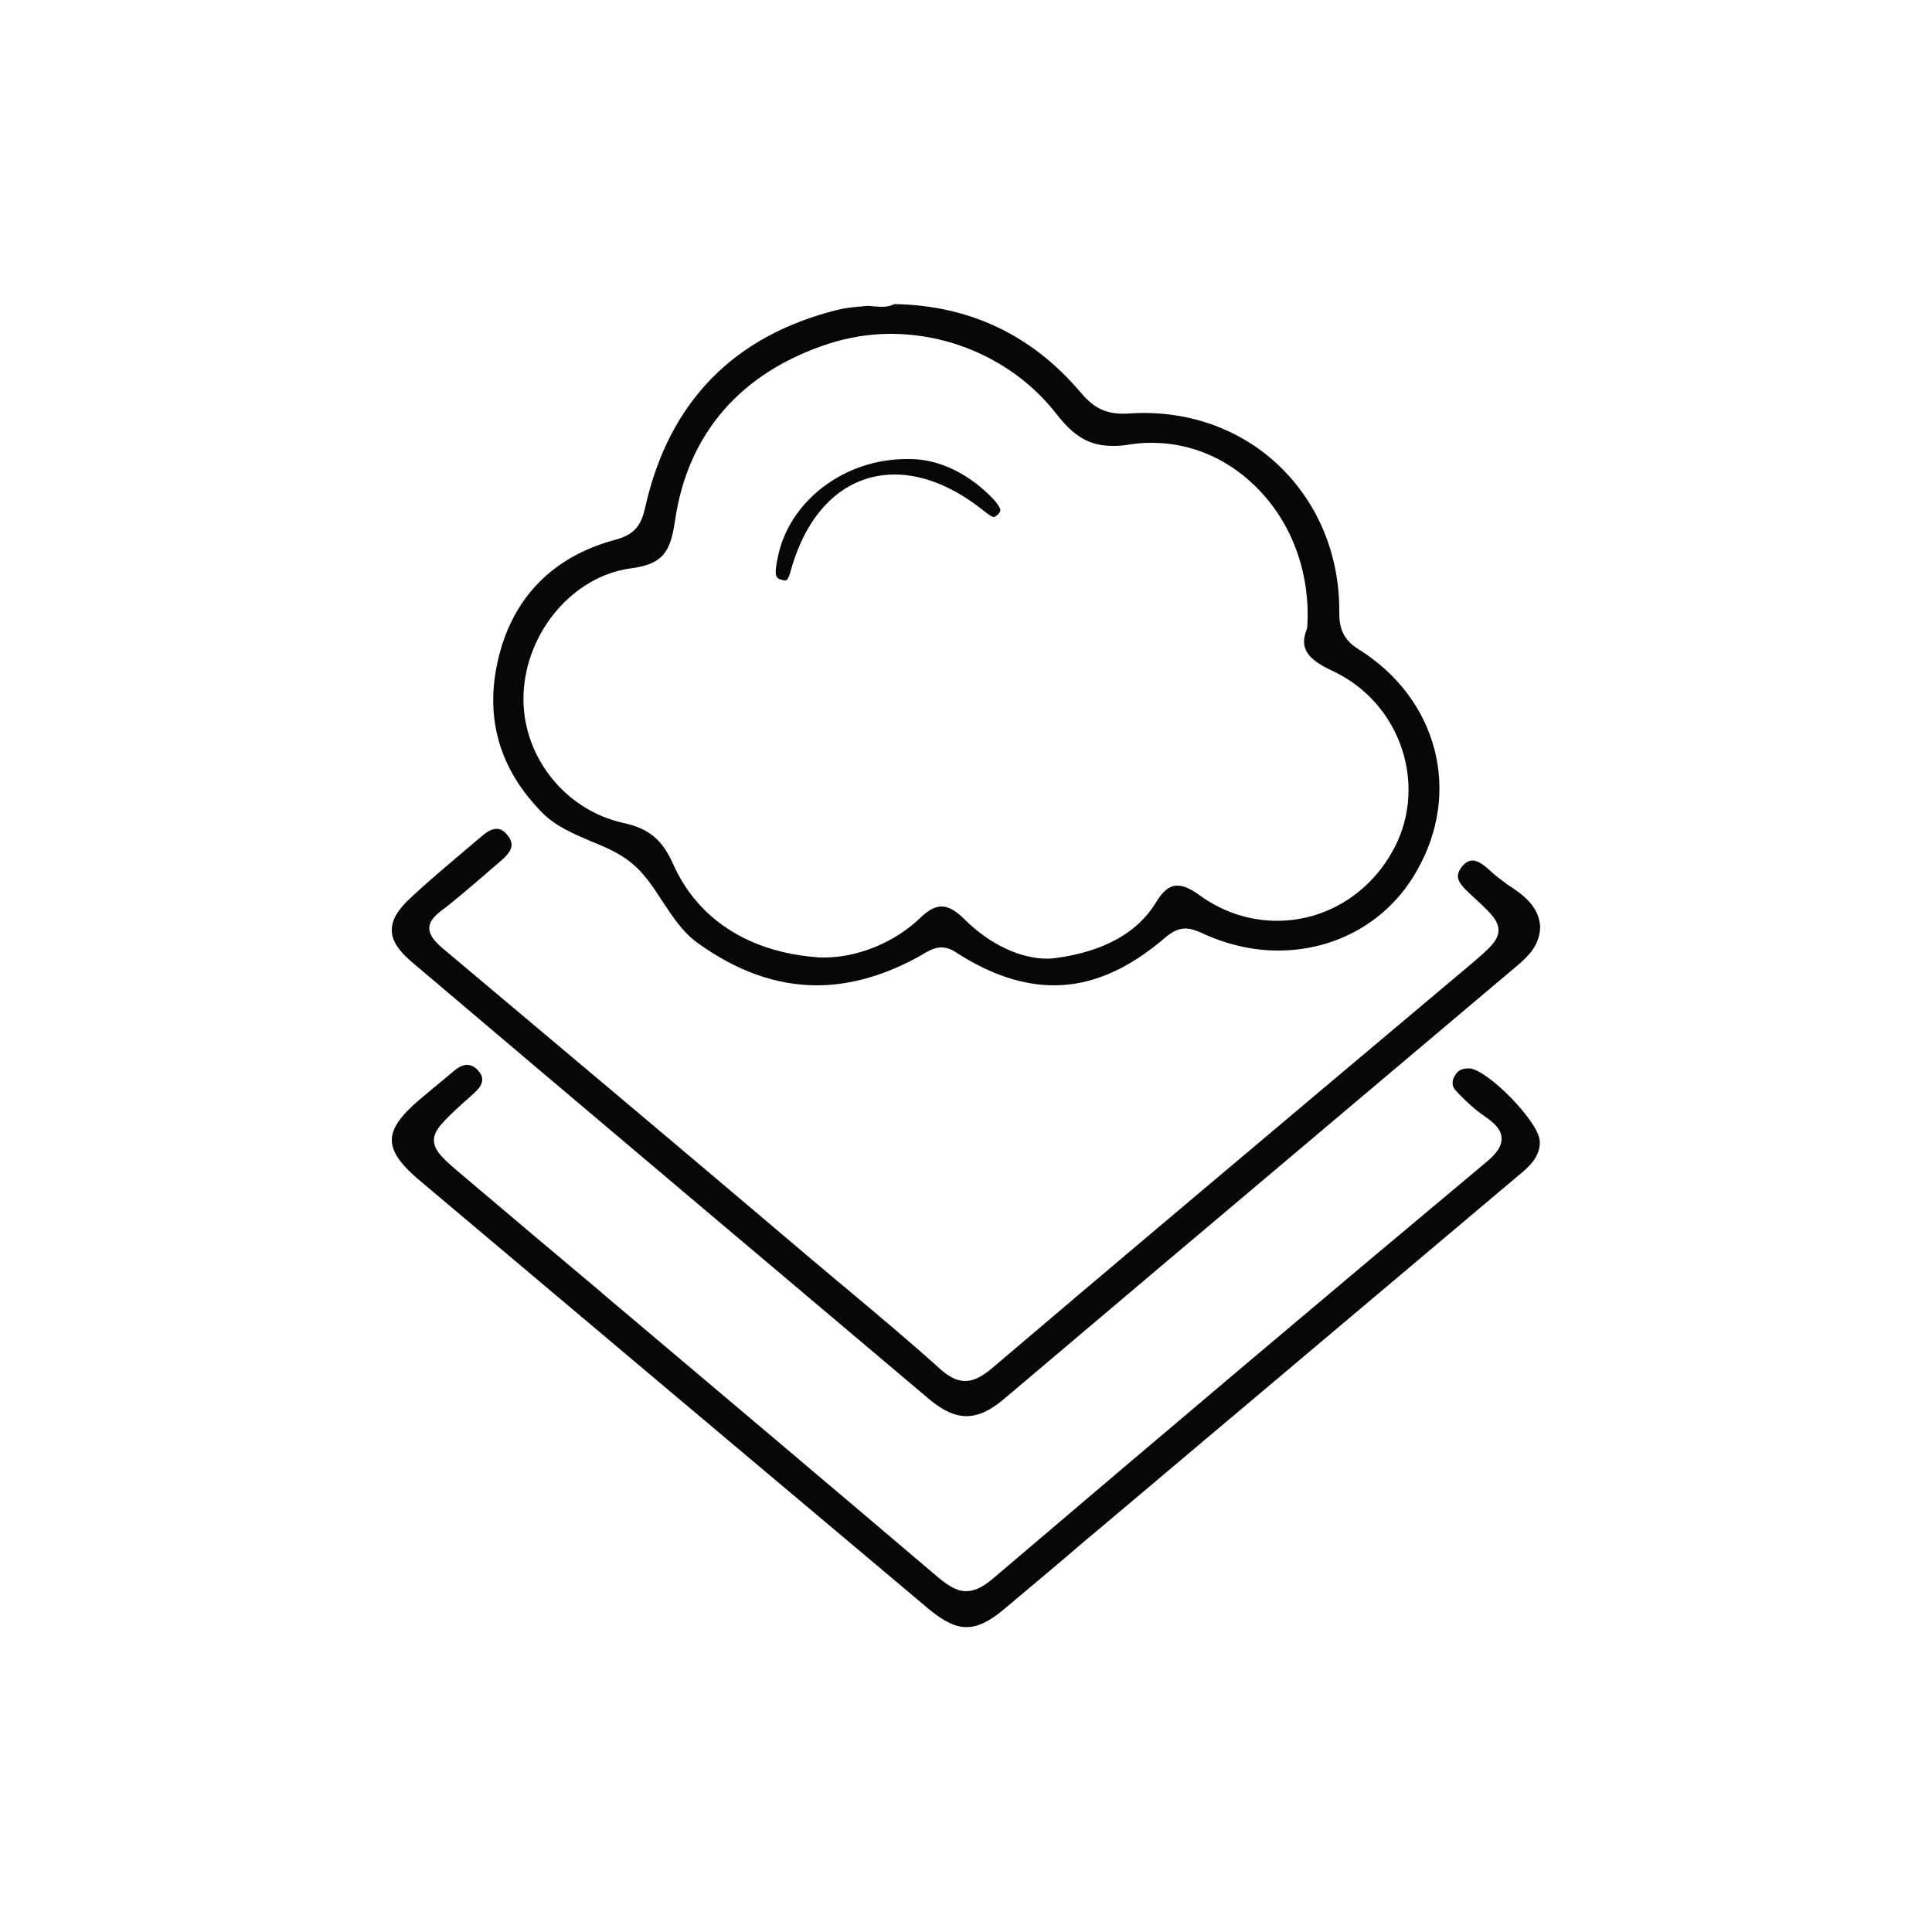 <svg xml:space="preserve" style="enable-background:new 0 0 500 500;" viewBox="0 0 500 500" y="0px" x="0px" xmlns:xlink="http://www.w3.org/1999/xlink" xmlns="http://www.w3.org/2000/svg" id="Layer_1" version="1.1">
<style type="text/css">
	.st0{fill:#070707;}
	.st1{fill:#1D1D1D;}
</style>
<g>
	<g>
		<g>
			<path d="M351.7,168.1c-4.3-2.7-5.1-5.6-5.1-9.8c0.1-14.1-5.1-27.2-14.6-36.8c-10.2-10.3-24.4-15.5-39.6-14.5
				c-5.6,0.4-9-1-12.7-5.4c-12.6-14.9-28.8-22.6-48.3-22.9c-0.9,0.5-2,0.7-3.2,0.7c-0.7,0-1.3-0.1-2-0.1c-0.8-0.1-1.4-0.2-2.1-0.1
				c-2.4,0.2-5,0.4-7.4,1c-26.9,6.7-43.6,23.9-49.7,51c-1,4.5-2.5,7.1-7.8,8.5c-16,4.3-26.4,14.8-30.2,30.6
				c-3.7,15.3,0.2,28.8,11.4,40.1c3.5,3.5,8.1,5.4,12.5,7.3c3.9,1.6,7.5,3.1,10.6,5.7c3.2,2.6,5.5,6.1,7.9,9.8
				c2.6,3.9,5.2,8,9.1,10.8c10.1,7.3,20.4,11,30.9,11c8.9,0,18.1-2.7,27.4-8l0.1-0.1c1.6-0.9,3-1.7,4.7-1.7c1.3,0,2.6,0.4,4,1.4
				c8.9,5.7,17.2,8.4,25.2,8.4c9.6,0,19-4,28.7-12.3c2-1.7,3.6-2.4,5.3-2.4c1.2,0,2.5,0.4,4.1,1.1c6.4,3,13.1,4.6,19.9,4.6
				c15.2,0,28.7-7.8,35.9-20.7C378.4,204.9,372,180.8,351.7,168.1z M273.5,247.9c-0.8,0.1-1.6,0.2-2.5,0.2c-7,0-15-3.8-21.4-10.2
				c-2.2-2.2-4.1-3.3-5.9-3.3c-1.7,0-3.4,0.9-5.5,2.9c-6.6,6.4-16.2,10.3-24.9,10.3c-0.7,0-1.5,0-2.2-0.1
				c-17.4-1.4-30.6-9.9-36.9-24.1c-2.8-6.3-6.3-9.2-12.8-10.6c-15.5-3.4-26.6-17.8-25.9-33.5c0.7-16.1,12.9-30.4,27.7-32.4
				c8.4-1.1,10.3-4.2,11.5-12.4c3.3-22.6,17.1-38.4,39.9-45.8c5.1-1.6,10.4-2.5,15.9-2.5c16.7,0,32.7,7.7,42.8,20.6
				c4.8,6.2,8.8,8.4,14.8,8.4c1.4,0,2.8-0.1,4.5-0.4c1.8-0.3,3.7-0.4,5.5-0.4c10.6,0,20.6,4.5,28.2,12.7c8.6,9.2,12.9,22,12,35.1
				l-0.1,0.4c-1.9,4.8-0.1,7.7,6.6,10.8c8.6,4,15.2,11.4,18.1,20.5c2.9,9,1.9,18.7-2.8,26.7c-6.3,10.9-17.4,17.5-29.6,17.5
				c-7,0-13.9-2.2-19.9-6.5c-2.4-1.8-4.3-2.6-5.9-2.6c-2,0-3.7,1.3-5.5,4.3C294.4,241.4,285.7,246.2,273.5,247.9z" class="st0"></path>
		</g>
	</g>
	<g>
		<g>
			<path d="M398.6,239.8c-0.1,4.7-2.9,7.5-5.7,9.9c-30.7,25.9-61.5,51.9-92.2,77.8l-40.8,34.5c-3.6,3.1-6.8,4.5-9.8,4.5
				c-2.9,0-6-1.4-9.4-4.2c-46.2-39-91.4-77.1-134.2-113.4c-3.4-2.9-5.1-5.5-5.1-8.1c-0.1-2.6,1.5-5.3,4.7-8.3
				c4.6-4.3,9.5-8.4,14.2-12.4c1.5-1.3,3-2.5,4.5-3.8c1.4-1.2,2.6-1.8,3.7-1.8c1,0,1.9,0.5,2.7,1.5c0.9,1,1.2,1.9,1.2,2.8
				c-0.1,1.2-1,2.5-2.8,4c-1.2,1.1-2.5,2.1-3.7,3.2l-0.1,0.1c-3.8,3.2-7.6,6.6-11.6,9.6c-2.1,1.6-3.1,3-3.1,4.5c0,1.8,1.3,3.3,3.2,5
				c29.5,24.8,59.5,50,88.4,74.5l7.9,6.7c2.7,2.2,5.3,4.5,8,6.7c8.1,6.8,16.5,13.8,24.5,21c2.5,2.3,4.6,3.3,6.7,3.3
				c2.1,0,4.1-1,6.7-3.1c29.6-25.2,59.8-50.6,88.9-75.1c11.5-9.7,23.1-19.4,34.6-29.1c5.2-4.4,7.8-6.6,7.8-9.3
				c0.1-2.7-2.5-5-7.4-9.5c-1.5-1.4-3.1-3-3.1-4.5c0-0.9,0.4-1.8,1.3-2.8c0.8-0.9,1.7-1.3,2.5-1.3c1.5,0,3.2,1.4,4.5,2.6
				c1.4,1.3,3,2.5,4.5,3.6C394.3,231.6,398.2,234.5,398.6,239.8z" class="st0"></path>
		</g>
	</g>
	<g>
		<g>
			<path d="M398.5,295.5c0.1,4-2.9,6.6-6.1,9.2l-108.9,91.8c-2.7,2.2-5.3,4.5-7.9,6.7c-4.9,4.1-10.4,8.8-15.8,13.3
				c-3.8,3.2-6.8,4.6-9.7,4.6c-2.8,0-5.7-1.4-9.4-4.4c-44-37-88.1-74.1-132.1-111.2c-5-4.2-7.2-7.4-7.2-10.5c0-3.1,2.4-6.4,7.5-10.7
				c1.4-1.1,2.7-2.3,4.1-3.4c1.6-1.3,3.2-2.7,4.8-4c1.1-0.9,2.2-1.3,3.1-1.3c1,0,2,0.5,2.8,1.4c1.7,1.8,1.4,3.7-0.8,5.7l-1.3,1.2
				c-0.5,0.5-1,0.9-1.6,1.4c-5.2,4.8-7.8,7.2-7.7,9.9c0.1,2.8,2.7,5,7.8,9.3c11.7,9.9,23.4,19.8,35.1,29.6l1.5,1.3
				c28.3,23.9,57.6,48.6,86.3,73c2.8,2.3,4.9,3.4,7,3.4c2.1,0,4.3-1,6.9-3.2c46.4-39.5,88.2-74.8,127.7-107.8c2.9-2.4,4.1-4.3,4-6.3
				c-0.1-2.4-2.2-4.1-4.5-5.7c-2.3-1.6-4.6-3.6-7.3-6.5c-1.4-1.5-0.9-3.1-0.1-4.2c0.7-1.1,1.7-1.6,3.3-1.6l0.3,0
				C385.2,276.9,398.6,290.7,398.5,295.5z" class="st0"></path>
		</g>
	</g>
	<g>
		<g>
			<path d="M258.9,132.1c0,0.3-0.3,0.7-0.8,1.2c-0.4,0.3-0.7,0.5-0.9,0.5c-0.6,0-1.7-0.9-2.6-1.6
				c-7.6-6.1-15.6-9.4-23-9.4c-12.5,0-22.2,8.8-26.7,24l-0.1,0.4c-0.9,3.3-1.3,3.2-2.3,2.9c-1.8-0.4-2.1-1.1-1.4-5l0.1-0.4
				c2.7-14.8,17.1-25.9,33.4-25.9h0c0.4,0,0.7,0,1.1,0c7.5,0.1,15.2,3.8,21.6,10.6C257.7,129.9,258.9,131.3,258.9,132.1z" class="st0"></path>
		</g>
	</g>
</g>
</svg>
